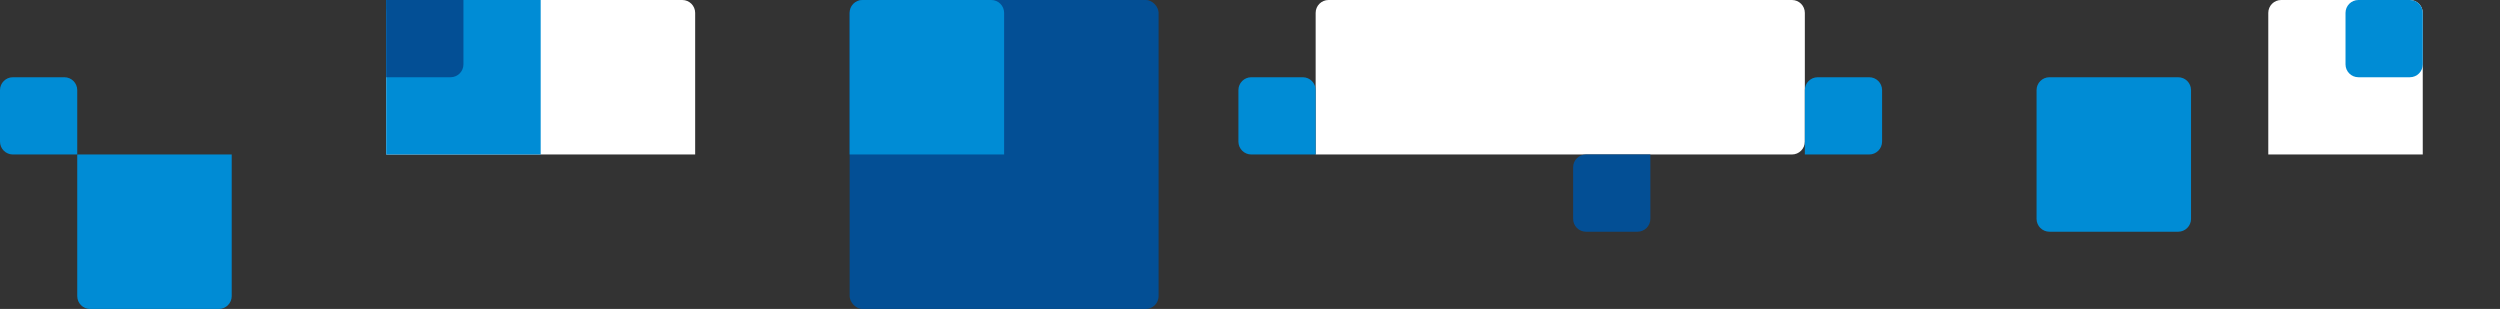<svg width="971" height="120" viewBox="0 0 971 120" fill="none" xmlns="http://www.w3.org/2000/svg">
<rect x="0" y="0" width="971" height="120" fill="#333333" stroke="none"/>
<rect x="330" width="120" height="120" rx="5" fill="#034F95"/>
<path d="M511 5C511 2.239 513.239 0 516 0H696C698.761 0 701 2.239 701 5V55C701 57.761 698.761 60 696 60H511V5Z" fill="white"/>
<path d="M30 60H90V115C90 117.761 87.761 120 85 120H35C32.239 120 30 117.761 30 115V60Z" fill="#008CD5"/>
<path d="M270 60L150 60L150 5C150 2.239 152.239 1.14906e-06 155 1.39047e-06L265 1.1007e-05C267.761 1.12484e-05 270 2.239 270 5L270 60Z" fill="white"/>
<path d="M210 60L150 60L150 -5.24537e-06L210 0L210 60Z" fill="#008CD5"/>
<path d="M390 60L330 60L330 5C330 2.239 332.239 -5.04966e-06 335 -4.80825e-06L385 -4.37114e-07C387.761 -1.95702e-07 390 2.239 390 5L390 60Z" fill="#008CD5"/>
<path d="M851 85C851 87.761 848.761 90 846 90L796 90C793.239 90 791 87.761 791 85L791 35C791 32.239 793.239 30 796 30L846 30C848.761 30 851 32.239 851 35L851 85Z" fill="#008CD5"/>
<path d="M881 5C881 2.239 883.239 0 886 0L936 0C938.761 0 941 2.239 941 5V60L881 60V5Z" fill="white"/>
<path d="M511 60L486 60C483.239 60 481 57.761 481 55L481 35C481 32.239 483.239 30 486 30L506 30C508.761 30 511 32.239 511 35L511 60Z" fill="#008CD5"/>
<path d="M701 35C701 32.239 703.239 30 706 30H726C728.761 30 731 32.239 731 35V55C731 57.761 728.761 60 726 60H701V35Z" fill="#008CD5"/>
<path d="M911 5C911 2.239 913.239 0 916 0H936C938.761 0 941 2.239 941 5V25C941 27.761 938.761 30 936 30H916C913.239 30 911 27.761 911 25V5Z" fill="#008CD5"/>
<path d="M0 35C0 32.239 2.239 30 5 30H25C27.761 30 30 32.239 30 35V60H5C2.239 60 0 57.761 0 55V35Z" fill="#008CD5"/>
<path d="M150 0L180 0V25C180 27.761 177.761 30 175 30H150V0Z" fill="#034F95"/>
<path d="M611 65C611 62.239 613.239 60 616 60H641V85C641 87.761 638.761 90 636 90H616C613.239 90 611 87.761 611 85V65Z" fill="#034F95"/>
</svg>

